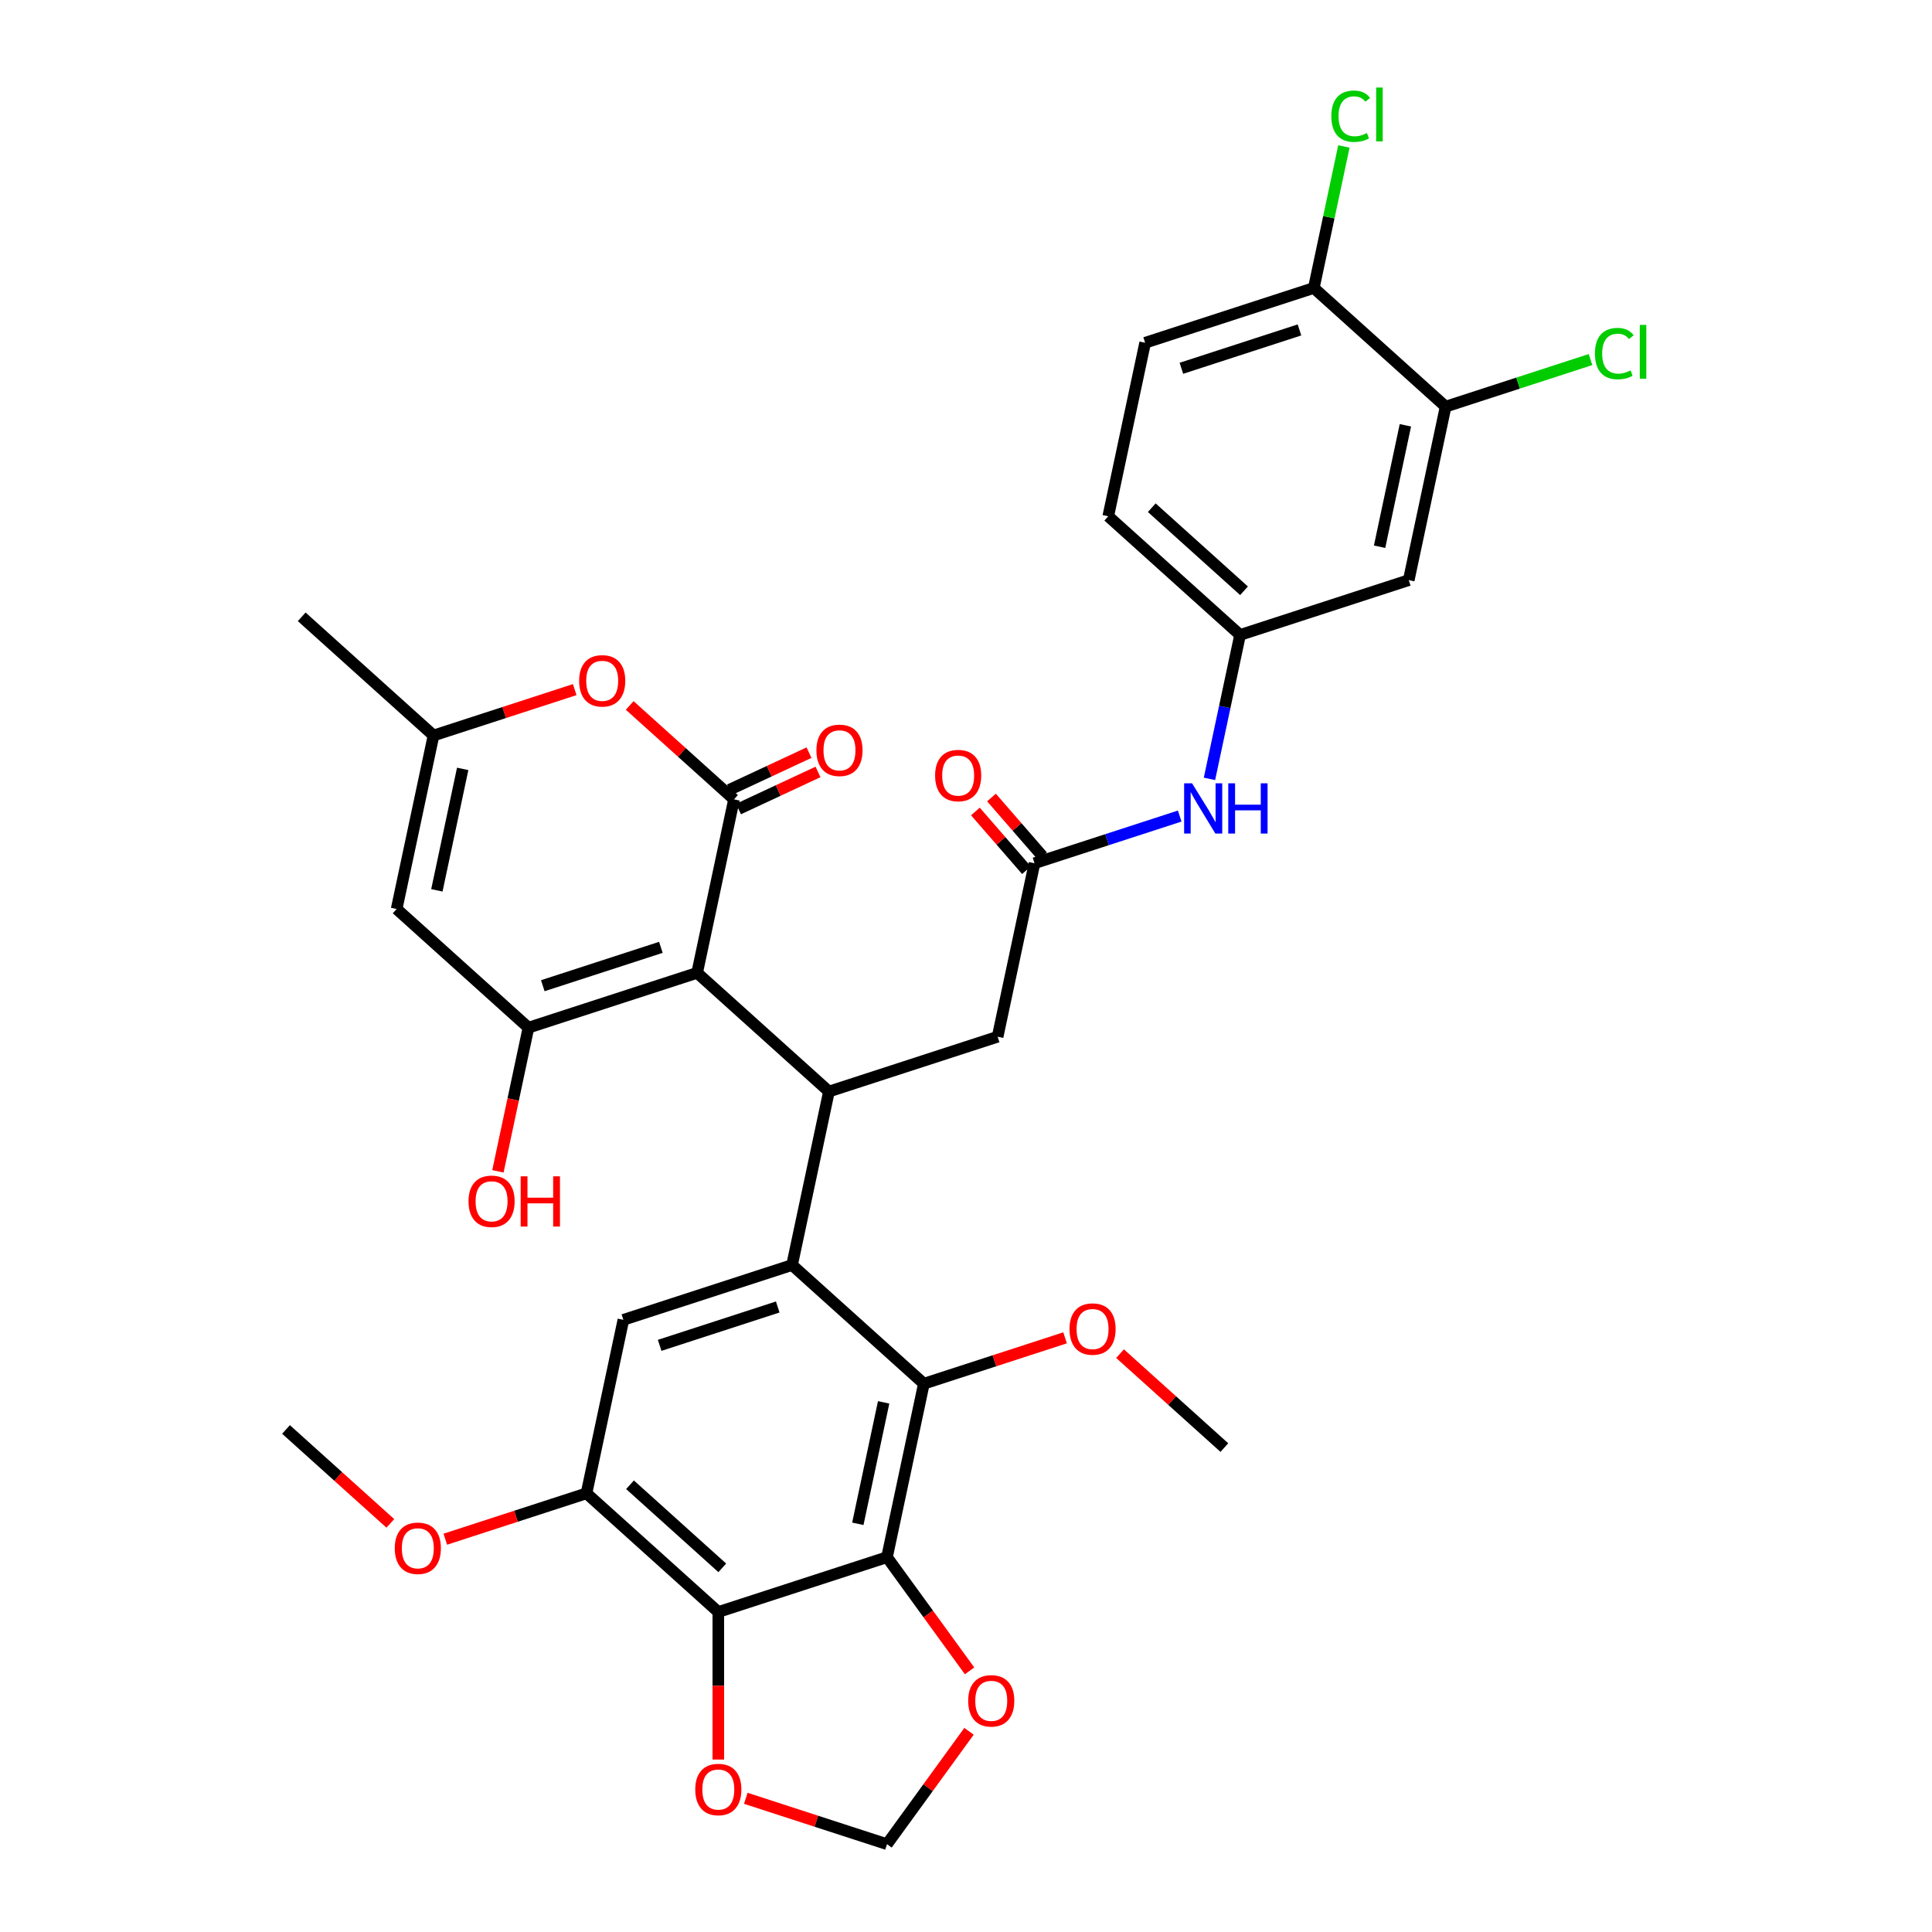 <?xml version='1.0' encoding='iso-8859-1'?>
<svg version='1.1' baseProfile='full'
              xmlns='http://www.w3.org/2000/svg'
                      xmlns:rdkit='http://www.rdkit.org/xml'
                      xmlns:xlink='http://www.w3.org/1999/xlink'
                  xml:space='preserve'
width='1000px' height='1000px' viewBox='0 0 1000 1000'>
<!-- END OF HEADER -->
<rect style='opacity:1.0;fill:#FFFFFF;stroke:none' width='1000' height='1000' x='0' y='0'> </rect>
<path class='bond-0' d='M 360.836,503.55 L 379.923,413.752' style='fill:none;fill-rule:evenodd;stroke:#000000;stroke-width:6px;stroke-linecap:butt;stroke-linejoin:miter;stroke-opacity:1' />
<path class='bond-1' d='M 360.836,503.55 L 273.525,531.919' style='fill:none;fill-rule:evenodd;stroke:#000000;stroke-width:6px;stroke-linecap:butt;stroke-linejoin:miter;stroke-opacity:1' />
<path class='bond-1' d='M 342.065,490.343 L 280.948,510.201' style='fill:none;fill-rule:evenodd;stroke:#000000;stroke-width:6px;stroke-linecap:butt;stroke-linejoin:miter;stroke-opacity:1' />
<path class='bond-3' d='M 360.836,503.55 L 429.059,564.979' style='fill:none;fill-rule:evenodd;stroke:#000000;stroke-width:6px;stroke-linecap:butt;stroke-linejoin:miter;stroke-opacity:1' />
<path class='bond-8' d='M 379.923,413.752 L 352.926,389.444' style='fill:none;fill-rule:evenodd;stroke:#000000;stroke-width:6px;stroke-linecap:butt;stroke-linejoin:miter;stroke-opacity:1' />
<path class='bond-8' d='M 352.926,389.444 L 325.929,365.136' style='fill:none;fill-rule:evenodd;stroke:#FF0000;stroke-width:6px;stroke-linecap:butt;stroke-linejoin:miter;stroke-opacity:1' />
<path class='bond-19' d='M 382.251,418.744 L 402.825,409.15' style='fill:none;fill-rule:evenodd;stroke:#000000;stroke-width:6px;stroke-linecap:butt;stroke-linejoin:miter;stroke-opacity:1' />
<path class='bond-19' d='M 402.825,409.15 L 423.399,399.555' style='fill:none;fill-rule:evenodd;stroke:#FF0000;stroke-width:6px;stroke-linecap:butt;stroke-linejoin:miter;stroke-opacity:1' />
<path class='bond-19' d='M 377.595,408.76 L 398.169,399.165' style='fill:none;fill-rule:evenodd;stroke:#000000;stroke-width:6px;stroke-linecap:butt;stroke-linejoin:miter;stroke-opacity:1' />
<path class='bond-19' d='M 398.169,399.165 L 418.743,389.571' style='fill:none;fill-rule:evenodd;stroke:#FF0000;stroke-width:6px;stroke-linecap:butt;stroke-linejoin:miter;stroke-opacity:1' />
<path class='bond-7' d='M 273.525,531.919 L 205.301,470.49' style='fill:none;fill-rule:evenodd;stroke:#000000;stroke-width:6px;stroke-linecap:butt;stroke-linejoin:miter;stroke-opacity:1' />
<path class='bond-24' d='M 273.525,531.919 L 265.622,569.097' style='fill:none;fill-rule:evenodd;stroke:#000000;stroke-width:6px;stroke-linecap:butt;stroke-linejoin:miter;stroke-opacity:1' />
<path class='bond-24' d='M 265.622,569.097 L 257.72,606.275' style='fill:none;fill-rule:evenodd;stroke:#FF0000;stroke-width:6px;stroke-linecap:butt;stroke-linejoin:miter;stroke-opacity:1' />
<path class='bond-2' d='M 409.972,654.777 L 429.059,564.979' style='fill:none;fill-rule:evenodd;stroke:#000000;stroke-width:6px;stroke-linecap:butt;stroke-linejoin:miter;stroke-opacity:1' />
<path class='bond-6' d='M 409.972,654.777 L 478.196,716.206' style='fill:none;fill-rule:evenodd;stroke:#000000;stroke-width:6px;stroke-linecap:butt;stroke-linejoin:miter;stroke-opacity:1' />
<path class='bond-9' d='M 409.972,654.777 L 322.661,683.146' style='fill:none;fill-rule:evenodd;stroke:#000000;stroke-width:6px;stroke-linecap:butt;stroke-linejoin:miter;stroke-opacity:1' />
<path class='bond-9' d='M 402.549,676.494 L 341.432,696.352' style='fill:none;fill-rule:evenodd;stroke:#000000;stroke-width:6px;stroke-linecap:butt;stroke-linejoin:miter;stroke-opacity:1' />
<path class='bond-14' d='M 429.059,564.979 L 516.37,536.61' style='fill:none;fill-rule:evenodd;stroke:#000000;stroke-width:6px;stroke-linecap:butt;stroke-linejoin:miter;stroke-opacity:1' />
<path class='bond-4' d='M 459.109,806.003 L 478.196,716.206' style='fill:none;fill-rule:evenodd;stroke:#000000;stroke-width:6px;stroke-linecap:butt;stroke-linejoin:miter;stroke-opacity:1' />
<path class='bond-4' d='M 444.012,788.716 L 457.373,725.858' style='fill:none;fill-rule:evenodd;stroke:#000000;stroke-width:6px;stroke-linecap:butt;stroke-linejoin:miter;stroke-opacity:1' />
<path class='bond-5' d='M 459.109,806.003 L 371.798,834.372' style='fill:none;fill-rule:evenodd;stroke:#000000;stroke-width:6px;stroke-linecap:butt;stroke-linejoin:miter;stroke-opacity:1' />
<path class='bond-13' d='M 459.109,806.003 L 480.48,835.418' style='fill:none;fill-rule:evenodd;stroke:#000000;stroke-width:6px;stroke-linecap:butt;stroke-linejoin:miter;stroke-opacity:1' />
<path class='bond-13' d='M 480.48,835.418 L 501.851,864.833' style='fill:none;fill-rule:evenodd;stroke:#FF0000;stroke-width:6px;stroke-linecap:butt;stroke-linejoin:miter;stroke-opacity:1' />
<path class='bond-15' d='M 371.798,834.372 L 371.798,872.554' style='fill:none;fill-rule:evenodd;stroke:#000000;stroke-width:6px;stroke-linecap:butt;stroke-linejoin:miter;stroke-opacity:1' />
<path class='bond-15' d='M 371.798,872.554 L 371.798,910.735' style='fill:none;fill-rule:evenodd;stroke:#FF0000;stroke-width:6px;stroke-linecap:butt;stroke-linejoin:miter;stroke-opacity:1' />
<path class='bond-35' d='M 371.798,834.372 L 303.574,772.944' style='fill:none;fill-rule:evenodd;stroke:#000000;stroke-width:6px;stroke-linecap:butt;stroke-linejoin:miter;stroke-opacity:1' />
<path class='bond-35' d='M 373.85,811.513 L 326.094,768.513' style='fill:none;fill-rule:evenodd;stroke:#000000;stroke-width:6px;stroke-linecap:butt;stroke-linejoin:miter;stroke-opacity:1' />
<path class='bond-26' d='M 478.196,716.206 L 514.736,704.333' style='fill:none;fill-rule:evenodd;stroke:#000000;stroke-width:6px;stroke-linecap:butt;stroke-linejoin:miter;stroke-opacity:1' />
<path class='bond-26' d='M 514.736,704.333 L 551.277,692.46' style='fill:none;fill-rule:evenodd;stroke:#FF0000;stroke-width:6px;stroke-linecap:butt;stroke-linejoin:miter;stroke-opacity:1' />
<path class='bond-34' d='M 205.301,470.49 L 224.388,380.692' style='fill:none;fill-rule:evenodd;stroke:#000000;stroke-width:6px;stroke-linecap:butt;stroke-linejoin:miter;stroke-opacity:1' />
<path class='bond-34' d='M 226.124,460.838 L 239.485,397.979' style='fill:none;fill-rule:evenodd;stroke:#000000;stroke-width:6px;stroke-linecap:butt;stroke-linejoin:miter;stroke-opacity:1' />
<path class='bond-11' d='M 297.469,356.947 L 260.929,368.819' style='fill:none;fill-rule:evenodd;stroke:#FF0000;stroke-width:6px;stroke-linecap:butt;stroke-linejoin:miter;stroke-opacity:1' />
<path class='bond-11' d='M 260.929,368.819 L 224.388,380.692' style='fill:none;fill-rule:evenodd;stroke:#000000;stroke-width:6px;stroke-linecap:butt;stroke-linejoin:miter;stroke-opacity:1' />
<path class='bond-10' d='M 322.661,683.146 L 303.574,772.944' style='fill:none;fill-rule:evenodd;stroke:#000000;stroke-width:6px;stroke-linecap:butt;stroke-linejoin:miter;stroke-opacity:1' />
<path class='bond-28' d='M 303.574,772.944 L 267.034,784.816' style='fill:none;fill-rule:evenodd;stroke:#000000;stroke-width:6px;stroke-linecap:butt;stroke-linejoin:miter;stroke-opacity:1' />
<path class='bond-28' d='M 267.034,784.816 L 230.493,796.689' style='fill:none;fill-rule:evenodd;stroke:#FF0000;stroke-width:6px;stroke-linecap:butt;stroke-linejoin:miter;stroke-opacity:1' />
<path class='bond-31' d='M 224.388,380.692 L 156.165,319.263' style='fill:none;fill-rule:evenodd;stroke:#000000;stroke-width:6px;stroke-linecap:butt;stroke-linejoin:miter;stroke-opacity:1' />
<path class='bond-12' d='M 535.457,446.812 L 516.37,536.61' style='fill:none;fill-rule:evenodd;stroke:#000000;stroke-width:6px;stroke-linecap:butt;stroke-linejoin:miter;stroke-opacity:1' />
<path class='bond-18' d='M 535.457,446.812 L 573.035,434.602' style='fill:none;fill-rule:evenodd;stroke:#000000;stroke-width:6px;stroke-linecap:butt;stroke-linejoin:miter;stroke-opacity:1' />
<path class='bond-18' d='M 573.035,434.602 L 610.613,422.392' style='fill:none;fill-rule:evenodd;stroke:#0000FF;stroke-width:6px;stroke-linecap:butt;stroke-linejoin:miter;stroke-opacity:1' />
<path class='bond-23' d='M 539.614,443.198 L 526.401,427.997' style='fill:none;fill-rule:evenodd;stroke:#000000;stroke-width:6px;stroke-linecap:butt;stroke-linejoin:miter;stroke-opacity:1' />
<path class='bond-23' d='M 526.401,427.997 L 513.187,412.795' style='fill:none;fill-rule:evenodd;stroke:#FF0000;stroke-width:6px;stroke-linecap:butt;stroke-linejoin:miter;stroke-opacity:1' />
<path class='bond-23' d='M 531.3,450.426 L 518.086,435.224' style='fill:none;fill-rule:evenodd;stroke:#000000;stroke-width:6px;stroke-linecap:butt;stroke-linejoin:miter;stroke-opacity:1' />
<path class='bond-23' d='M 518.086,435.224 L 504.872,420.022' style='fill:none;fill-rule:evenodd;stroke:#FF0000;stroke-width:6px;stroke-linecap:butt;stroke-linejoin:miter;stroke-opacity:1' />
<path class='bond-21' d='M 501.557,896.12 L 480.333,925.333' style='fill:none;fill-rule:evenodd;stroke:#FF0000;stroke-width:6px;stroke-linecap:butt;stroke-linejoin:miter;stroke-opacity:1' />
<path class='bond-21' d='M 480.333,925.333 L 459.109,954.545' style='fill:none;fill-rule:evenodd;stroke:#000000;stroke-width:6px;stroke-linecap:butt;stroke-linejoin:miter;stroke-opacity:1' />
<path class='bond-36' d='M 386.028,930.8 L 422.568,942.673' style='fill:none;fill-rule:evenodd;stroke:#FF0000;stroke-width:6px;stroke-linecap:butt;stroke-linejoin:miter;stroke-opacity:1' />
<path class='bond-36' d='M 422.568,942.673 L 459.109,954.545' style='fill:none;fill-rule:evenodd;stroke:#000000;stroke-width:6px;stroke-linecap:butt;stroke-linejoin:miter;stroke-opacity:1' />
<path class='bond-16' d='M 748.253,210.478 L 729.166,300.276' style='fill:none;fill-rule:evenodd;stroke:#000000;stroke-width:6px;stroke-linecap:butt;stroke-linejoin:miter;stroke-opacity:1' />
<path class='bond-16' d='M 727.43,220.13 L 714.07,282.989' style='fill:none;fill-rule:evenodd;stroke:#000000;stroke-width:6px;stroke-linecap:butt;stroke-linejoin:miter;stroke-opacity:1' />
<path class='bond-27' d='M 748.253,210.478 L 785.748,198.295' style='fill:none;fill-rule:evenodd;stroke:#000000;stroke-width:6px;stroke-linecap:butt;stroke-linejoin:miter;stroke-opacity:1' />
<path class='bond-27' d='M 785.748,198.295 L 823.244,186.112' style='fill:none;fill-rule:evenodd;stroke:#00CC00;stroke-width:6px;stroke-linecap:butt;stroke-linejoin:miter;stroke-opacity:1' />
<path class='bond-37' d='M 748.253,210.478 L 680.029,149.049' style='fill:none;fill-rule:evenodd;stroke:#000000;stroke-width:6px;stroke-linecap:butt;stroke-linejoin:miter;stroke-opacity:1' />
<path class='bond-17' d='M 729.166,300.276 L 641.855,328.645' style='fill:none;fill-rule:evenodd;stroke:#000000;stroke-width:6px;stroke-linecap:butt;stroke-linejoin:miter;stroke-opacity:1' />
<path class='bond-20' d='M 626.019,403.148 L 633.937,365.897' style='fill:none;fill-rule:evenodd;stroke:#0000FF;stroke-width:6px;stroke-linecap:butt;stroke-linejoin:miter;stroke-opacity:1' />
<path class='bond-20' d='M 633.937,365.897 L 641.855,328.645' style='fill:none;fill-rule:evenodd;stroke:#000000;stroke-width:6px;stroke-linecap:butt;stroke-linejoin:miter;stroke-opacity:1' />
<path class='bond-29' d='M 641.855,328.645 L 573.632,267.216' style='fill:none;fill-rule:evenodd;stroke:#000000;stroke-width:6px;stroke-linecap:butt;stroke-linejoin:miter;stroke-opacity:1' />
<path class='bond-29' d='M 643.907,305.786 L 596.151,262.786' style='fill:none;fill-rule:evenodd;stroke:#000000;stroke-width:6px;stroke-linecap:butt;stroke-linejoin:miter;stroke-opacity:1' />
<path class='bond-22' d='M 680.029,149.049 L 592.719,177.418' style='fill:none;fill-rule:evenodd;stroke:#000000;stroke-width:6px;stroke-linecap:butt;stroke-linejoin:miter;stroke-opacity:1' />
<path class='bond-22' d='M 672.607,170.767 L 611.489,190.625' style='fill:none;fill-rule:evenodd;stroke:#000000;stroke-width:6px;stroke-linecap:butt;stroke-linejoin:miter;stroke-opacity:1' />
<path class='bond-30' d='M 680.029,149.049 L 687.813,112.431' style='fill:none;fill-rule:evenodd;stroke:#000000;stroke-width:6px;stroke-linecap:butt;stroke-linejoin:miter;stroke-opacity:1' />
<path class='bond-30' d='M 687.813,112.431 L 695.596,75.813' style='fill:none;fill-rule:evenodd;stroke:#00CC00;stroke-width:6px;stroke-linecap:butt;stroke-linejoin:miter;stroke-opacity:1' />
<path class='bond-25' d='M 592.719,177.418 L 573.632,267.216' style='fill:none;fill-rule:evenodd;stroke:#000000;stroke-width:6px;stroke-linecap:butt;stroke-linejoin:miter;stroke-opacity:1' />
<path class='bond-32' d='M 579.736,700.649 L 606.733,724.957' style='fill:none;fill-rule:evenodd;stroke:#FF0000;stroke-width:6px;stroke-linecap:butt;stroke-linejoin:miter;stroke-opacity:1' />
<path class='bond-32' d='M 606.733,724.957 L 633.73,749.265' style='fill:none;fill-rule:evenodd;stroke:#000000;stroke-width:6px;stroke-linecap:butt;stroke-linejoin:miter;stroke-opacity:1' />
<path class='bond-33' d='M 202.034,788.5 L 175.037,764.192' style='fill:none;fill-rule:evenodd;stroke:#FF0000;stroke-width:6px;stroke-linecap:butt;stroke-linejoin:miter;stroke-opacity:1' />
<path class='bond-33' d='M 175.037,764.192 L 148.04,739.884' style='fill:none;fill-rule:evenodd;stroke:#000000;stroke-width:6px;stroke-linecap:butt;stroke-linejoin:miter;stroke-opacity:1' />
<path  class='atom-9' d='M 299.765 352.397
Q 299.765 346.154, 302.849 342.665
Q 305.934 339.177, 311.699 339.177
Q 317.464 339.177, 320.549 342.665
Q 323.634 346.154, 323.634 352.397
Q 323.634 358.713, 320.512 362.311
Q 317.391 365.873, 311.699 365.873
Q 305.971 365.873, 302.849 362.311
Q 299.765 358.749, 299.765 352.397
M 311.699 362.936
Q 315.665 362.936, 317.795 360.292
Q 319.961 357.611, 319.961 352.397
Q 319.961 347.292, 317.795 344.722
Q 315.665 342.115, 311.699 342.115
Q 307.733 342.115, 305.567 344.685
Q 303.437 347.256, 303.437 352.397
Q 303.437 357.648, 305.567 360.292
Q 307.733 362.936, 311.699 362.936
' fill='#FF0000'/>
<path  class='atom-14' d='M 501.135 880.348
Q 501.135 874.105, 504.22 870.617
Q 507.305 867.128, 513.07 867.128
Q 518.835 867.128, 521.92 870.617
Q 525.004 874.105, 525.004 880.348
Q 525.004 886.664, 521.883 890.263
Q 518.762 893.825, 513.07 893.825
Q 507.341 893.825, 504.22 890.263
Q 501.135 886.701, 501.135 880.348
M 513.07 890.887
Q 517.036 890.887, 519.166 888.243
Q 521.332 885.562, 521.332 880.348
Q 521.332 875.244, 519.166 872.673
Q 517.036 870.066, 513.07 870.066
Q 509.104 870.066, 506.937 872.636
Q 504.807 875.207, 504.807 880.348
Q 504.807 885.599, 506.937 888.243
Q 509.104 890.887, 513.07 890.887
' fill='#FF0000'/>
<path  class='atom-16' d='M 359.863 926.25
Q 359.863 920.007, 362.948 916.519
Q 366.033 913.03, 371.798 913.03
Q 377.563 913.03, 380.648 916.519
Q 383.732 920.007, 383.732 926.25
Q 383.732 932.566, 380.611 936.165
Q 377.49 939.727, 371.798 939.727
Q 366.069 939.727, 362.948 936.165
Q 359.863 932.603, 359.863 926.25
M 371.798 936.789
Q 375.764 936.789, 377.894 934.145
Q 380.06 931.464, 380.06 926.25
Q 380.06 921.146, 377.894 918.575
Q 375.764 915.968, 371.798 915.968
Q 367.832 915.968, 365.665 918.538
Q 363.536 921.109, 363.536 926.25
Q 363.536 931.501, 365.665 934.145
Q 367.832 936.789, 371.798 936.789
' fill='#FF0000'/>
<path  class='atom-19' d='M 617.021 405.443
L 625.541 419.214
Q 626.385 420.573, 627.744 423.033
Q 629.103 425.493, 629.176 425.64
L 629.176 405.443
L 632.628 405.443
L 632.628 431.442
L 629.066 431.442
L 619.922 416.387
Q 618.857 414.624, 617.719 412.604
Q 616.617 410.585, 616.287 409.96
L 616.287 431.442
L 612.908 431.442
L 612.908 405.443
L 617.021 405.443
' fill='#0000FF'/>
<path  class='atom-19' d='M 635.749 405.443
L 639.274 405.443
L 639.274 416.497
L 652.568 416.497
L 652.568 405.443
L 656.093 405.443
L 656.093 431.442
L 652.568 431.442
L 652.568 419.434
L 639.274 419.434
L 639.274 431.442
L 635.749 431.442
L 635.749 405.443
' fill='#0000FF'/>
<path  class='atom-20' d='M 422.577 388.369
Q 422.577 382.126, 425.661 378.637
Q 428.746 375.149, 434.511 375.149
Q 440.277 375.149, 443.361 378.637
Q 446.446 382.126, 446.446 388.369
Q 446.446 394.685, 443.325 398.283
Q 440.203 401.845, 434.511 401.845
Q 428.783 401.845, 425.661 398.283
Q 422.577 394.721, 422.577 388.369
M 434.511 398.908
Q 438.477 398.908, 440.607 396.264
Q 442.774 393.583, 442.774 388.369
Q 442.774 383.264, 440.607 380.694
Q 438.477 378.087, 434.511 378.087
Q 430.545 378.087, 428.379 380.657
Q 426.249 383.228, 426.249 388.369
Q 426.249 393.62, 428.379 396.264
Q 430.545 398.908, 434.511 398.908
' fill='#FF0000'/>
<path  class='atom-24' d='M 484.008 401.426
Q 484.008 395.183, 487.092 391.695
Q 490.177 388.206, 495.942 388.206
Q 501.708 388.206, 504.792 391.695
Q 507.877 395.183, 507.877 401.426
Q 507.877 407.742, 504.756 411.341
Q 501.634 414.903, 495.942 414.903
Q 490.214 414.903, 487.092 411.341
Q 484.008 407.779, 484.008 401.426
M 495.942 411.965
Q 499.908 411.965, 502.038 409.321
Q 504.205 406.641, 504.205 401.426
Q 504.205 396.322, 502.038 393.751
Q 499.908 391.144, 495.942 391.144
Q 491.976 391.144, 489.81 393.715
Q 487.68 396.285, 487.68 401.426
Q 487.68 406.677, 489.81 409.321
Q 491.976 411.965, 495.942 411.965
' fill='#FF0000'/>
<path  class='atom-25' d='M 242.503 621.79
Q 242.503 615.548, 245.588 612.059
Q 248.672 608.57, 254.438 608.57
Q 260.203 608.57, 263.288 612.059
Q 266.372 615.548, 266.372 621.79
Q 266.372 628.106, 263.251 631.705
Q 260.13 635.267, 254.438 635.267
Q 248.709 635.267, 245.588 631.705
Q 242.503 628.143, 242.503 621.79
M 254.438 632.329
Q 258.404 632.329, 260.534 629.685
Q 262.7 627.005, 262.7 621.79
Q 262.7 616.686, 260.534 614.115
Q 258.404 611.508, 254.438 611.508
Q 250.472 611.508, 248.305 614.079
Q 246.175 616.649, 246.175 621.79
Q 246.175 627.041, 248.305 629.685
Q 250.472 632.329, 254.438 632.329
' fill='#FF0000'/>
<path  class='atom-25' d='M 269.494 608.864
L 273.019 608.864
L 273.019 619.917
L 286.312 619.917
L 286.312 608.864
L 289.837 608.864
L 289.837 634.863
L 286.312 634.863
L 286.312 622.855
L 273.019 622.855
L 273.019 634.863
L 269.494 634.863
L 269.494 608.864
' fill='#FF0000'/>
<path  class='atom-27' d='M 553.572 687.91
Q 553.572 681.667, 556.657 678.179
Q 559.741 674.69, 565.507 674.69
Q 571.272 674.69, 574.357 678.179
Q 577.441 681.667, 577.441 687.91
Q 577.441 694.226, 574.32 697.825
Q 571.199 701.387, 565.507 701.387
Q 559.778 701.387, 556.657 697.825
Q 553.572 694.263, 553.572 687.91
M 565.507 698.449
Q 569.473 698.449, 571.602 695.805
Q 573.769 693.124, 573.769 687.91
Q 573.769 682.806, 571.602 680.235
Q 569.473 677.628, 565.507 677.628
Q 561.541 677.628, 559.374 680.198
Q 557.244 682.769, 557.244 687.91
Q 557.244 693.161, 559.374 695.805
Q 561.541 698.449, 565.507 698.449
' fill='#FF0000'/>
<path  class='atom-28' d='M 825.539 183.009
Q 825.539 176.546, 828.55 173.167
Q 831.598 169.752, 837.363 169.752
Q 842.725 169.752, 845.589 173.535
L 843.165 175.518
Q 841.072 172.764, 837.363 172.764
Q 833.434 172.764, 831.341 175.407
Q 829.285 178.015, 829.285 183.009
Q 829.285 188.15, 831.414 190.794
Q 833.581 193.438, 837.767 193.438
Q 840.632 193.438, 843.973 191.712
L 845.001 194.466
Q 843.643 195.347, 841.586 195.861
Q 839.53 196.376, 837.253 196.376
Q 831.598 196.376, 828.55 192.924
Q 825.539 189.472, 825.539 183.009
' fill='#00CC00'/>
<path  class='atom-28' d='M 848.747 168.173
L 852.125 168.173
L 852.125 196.045
L 848.747 196.045
L 848.747 168.173
' fill='#00CC00'/>
<path  class='atom-29' d='M 204.329 801.386
Q 204.329 795.143, 207.414 791.655
Q 210.498 788.166, 216.263 788.166
Q 222.029 788.166, 225.113 791.655
Q 228.198 795.143, 228.198 801.386
Q 228.198 807.702, 225.077 811.301
Q 221.955 814.863, 216.263 814.863
Q 210.535 814.863, 207.414 811.301
Q 204.329 807.739, 204.329 801.386
M 216.263 811.925
Q 220.229 811.925, 222.359 809.281
Q 224.526 806.6, 224.526 801.386
Q 224.526 796.282, 222.359 793.711
Q 220.229 791.104, 216.263 791.104
Q 212.298 791.104, 210.131 793.674
Q 208.001 796.245, 208.001 801.386
Q 208.001 806.637, 210.131 809.281
Q 212.298 811.925, 216.263 811.925
' fill='#FF0000'/>
<path  class='atom-31' d='M 689.092 60.151
Q 689.092 53.688, 692.103 50.31
Q 695.151 46.895, 700.916 46.895
Q 706.277 46.895, 709.142 50.677
L 706.718 52.66
Q 704.625 49.906, 700.916 49.906
Q 696.987 49.906, 694.894 52.55
Q 692.837 55.157, 692.837 60.151
Q 692.837 65.292, 694.967 67.936
Q 697.134 70.58, 701.32 70.58
Q 704.184 70.58, 707.526 68.854
L 708.554 71.608
Q 707.195 72.49, 705.139 73.004
Q 703.083 73.518, 700.806 73.518
Q 695.151 73.518, 692.103 70.066
Q 689.092 66.614, 689.092 60.151
' fill='#00CC00'/>
<path  class='atom-31' d='M 712.3 45.316
L 715.678 45.316
L 715.678 73.187
L 712.3 73.187
L 712.3 45.316
' fill='#00CC00'/>
</svg>
